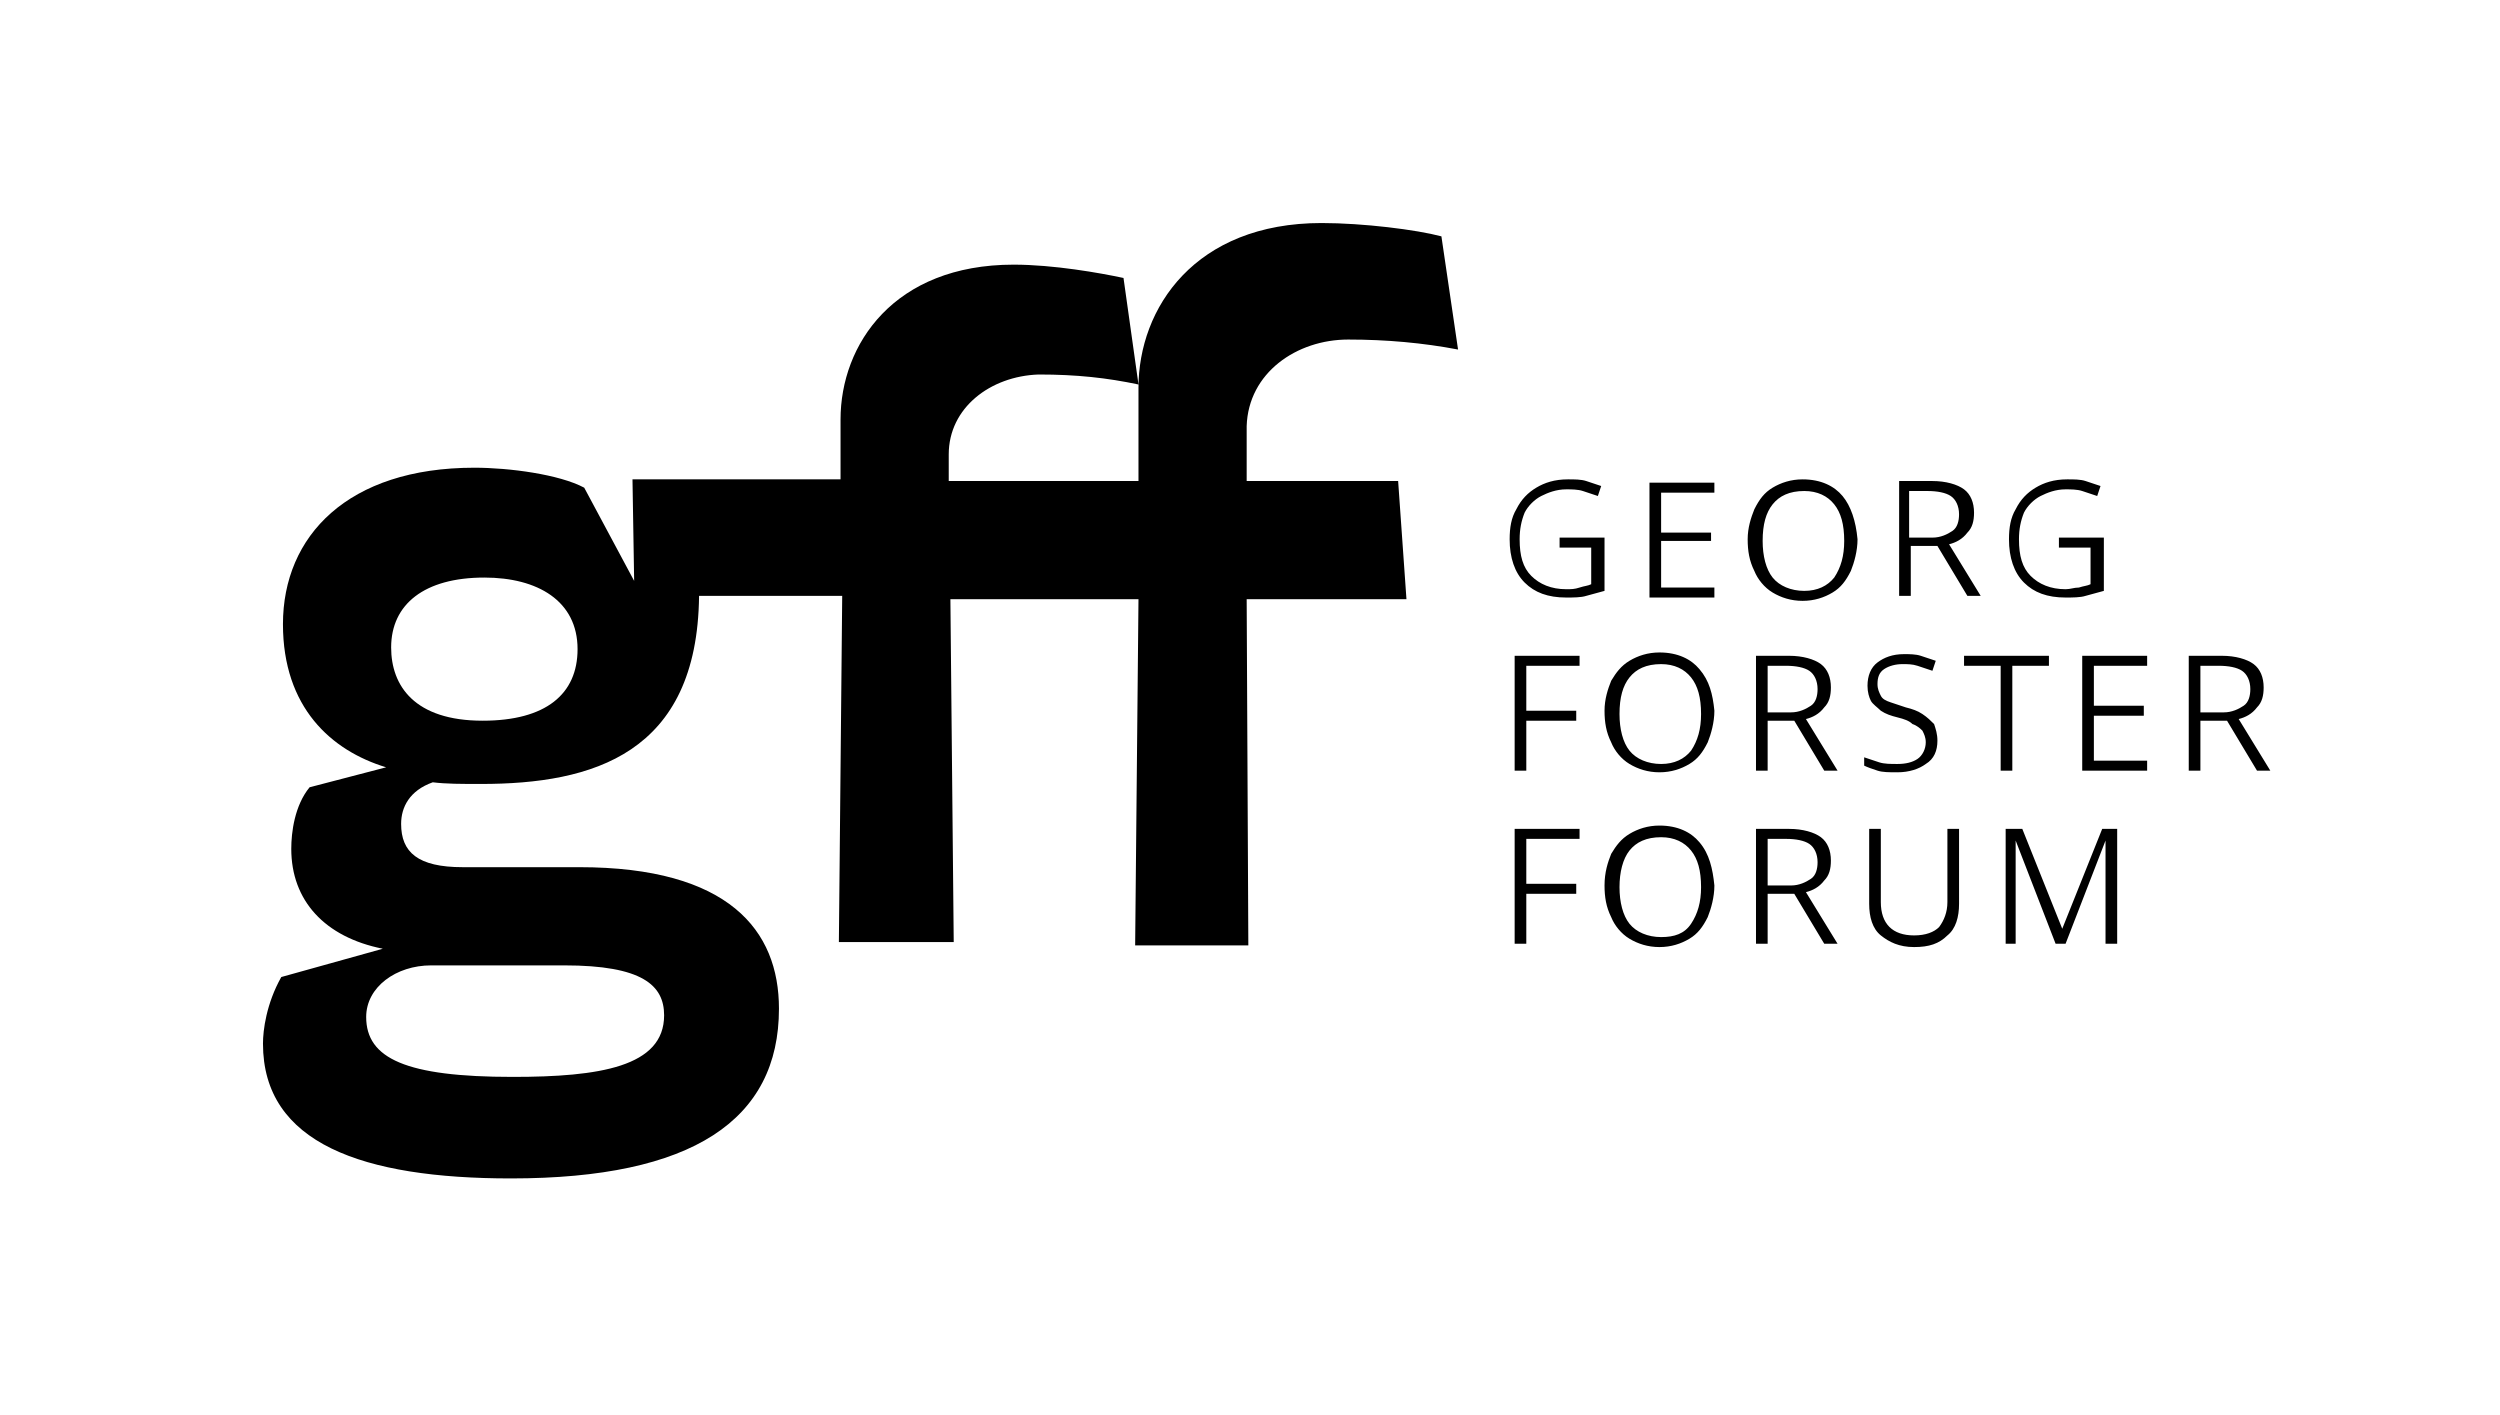<?xml version="1.0" encoding="utf-8"?>
<!-- Generator: Adobe Illustrator 26.4.1, SVG Export Plug-In . SVG Version: 6.00 Build 0)  -->
<svg version="1.1" id="Ebene_1" xmlns="http://www.w3.org/2000/svg" xmlns:xlink="http://www.w3.org/1999/xlink" x="0px" y="0px"
	 viewBox="0 0 150.2 85" style="enable-background:new 0 0 150.2 85;" xml:space="preserve">
<style type="text/css">
	.st0{fill:none;}
</style>
<rect class="st0" width="150.2" height="85"/>
<g>
	<path d="M34.7,39c0,2.7-1.9,4.3-5.7,4.3c-4.1,0-5.5-2.1-5.5-4.4c0-2.6,2-4.2,5.6-4.2C32.3,34.7,34.7,36.1,34.7,39 M25.9,58h8
		c4.7,0,6,1.2,6,3c0,3.1-3.9,3.7-9.1,3.7c-6.4,0-8.8-1.1-8.8-3.6C22,59.3,23.8,58,25.9,58 M87.6,21l-1-6.8c-1.5-0.4-4.7-0.8-7.2-0.8
		c-7.6,0-11,5.1-11,9.9c0,2.3,0,3.8,0,5.6l-11.4,0c0-0.7,0-1.2,0-1.6c0-2.8,2.5-4.7,5.4-4.8c2.3,0,4.1,0.2,6,0.6l-0.9-6.4
		c-1.4-0.3-4.2-0.8-6.6-0.8c-7.2,0-10.4,4.8-10.4,9.3c0,2.1,0,2.1,0,3.6l-12.5,0l0.1,6.1l-3-5.6c-1.5-0.8-4.5-1.2-6.6-1.2
		c-7.6,0-11.5,4.1-11.5,9.4c0,5,2.9,7.6,6.2,8.6l-4.6,1.2c-0.9,1.1-1.1,2.7-1.1,3.7c0,3.1,2,5.3,5.5,6l-6.1,1.7
		c-0.9,1.6-1.1,3.2-1.1,4c0,6,6,8.1,14.9,8.1c10.9,0,16.1-3.5,16.1-10.2c0-4.7-3-8.5-12-8.5h-7c-2.7,0-3.7-0.9-3.7-2.6
		c0-1,0.5-2,1.9-2.5c0.8,0.1,1.7,0.1,2.9,0.1c6.7,0,13-1.8,13.1-11.3h5.5l3.1,0l-0.2,20.8h0h6.8h0.1L57.1,36h11.3l-0.2,20.8H75
		L74.9,36h9.6L84,28.9l-9.1,0c0-1.3,0-2.2,0-3.3c0.1-3.2,3-5.2,6.1-5.2C83.3,20.4,85.5,20.6,87.6,21"/>
	<path d="M126.3,49.8l-2.4,6h0l-2.4-6h-1v6.9h0.6v-4.9c0-0.2,0-0.5,0-0.7c0-0.2,0-0.4,0-0.6h0l2.4,6.2h0.6l2.4-6.2h0
		c0,0.1,0,0.3,0,0.6c0,0.2,0,0.4,0,0.6v5h0.7v-6.9H126.3z M117.7,49.8H117v4.4c0,0.6-0.2,1.1-0.5,1.5c-0.3,0.3-0.8,0.5-1.5,0.5
		c-1.3,0-2-0.7-2-2v-4.4h-0.7v4.5c0,0.8,0.2,1.5,0.7,1.9c0.5,0.4,1.1,0.7,2,0.7c0.9,0,1.5-0.2,2-0.7c0.5-0.4,0.7-1.1,0.7-1.9V49.8z
		 M106.2,53.2v-2.8h1.1c0.6,0,1.1,0.1,1.4,0.3c0.3,0.2,0.5,0.6,0.5,1.1c0,0.4-0.1,0.8-0.4,1c-0.3,0.2-0.7,0.4-1.2,0.4H106.2z
		 M105.5,49.8v6.9h0.7v-3h1.6l1.8,3h0.8l-1.9-3.1c0.4-0.1,0.8-0.3,1.1-0.7c0.3-0.3,0.4-0.7,0.4-1.2c0-0.6-0.2-1.1-0.6-1.4
		c-0.4-0.3-1.1-0.5-1.9-0.5H105.5z M97.9,51.1c0.4-0.5,1-0.8,1.9-0.8c0.8,0,1.4,0.3,1.8,0.8c0.4,0.5,0.6,1.2,0.6,2.2
		c0,0.9-0.2,1.6-0.6,2.2s-1,0.8-1.8,0.8c-0.8,0-1.5-0.3-1.9-0.8c-0.4-0.5-0.6-1.3-0.6-2.2C97.3,52.4,97.5,51.6,97.9,51.1
		 M102.1,50.6c-0.5-0.6-1.3-1-2.4-1c-0.7,0-1.3,0.2-1.8,0.5c-0.5,0.3-0.8,0.7-1.1,1.2c-0.2,0.5-0.4,1.1-0.4,1.9
		c0,0.7,0.1,1.3,0.4,1.9c0.2,0.5,0.6,1,1.1,1.3c0.5,0.3,1.1,0.5,1.8,0.5c0.7,0,1.3-0.2,1.8-0.5c0.5-0.3,0.8-0.7,1.1-1.3
		c0.2-0.5,0.4-1.2,0.4-1.9C102.9,52.2,102.7,51.3,102.1,50.6 M91,56.7h0.7v-3h3v-0.6h-3v-2.7h3.2v-0.6H91V56.7z"/>
	<path d="M132.2,42.8V40h1.1c0.6,0,1.1,0.1,1.4,0.3c0.3,0.2,0.5,0.6,0.5,1.1c0,0.4-0.1,0.8-0.4,1c-0.3,0.2-0.7,0.4-1.2,0.4H132.2z
		 M131.5,39.4v6.9h0.7v-3h1.6l1.8,3h0.8l-1.9-3.1c0.4-0.1,0.8-0.3,1.1-0.7c0.3-0.3,0.4-0.7,0.4-1.2c0-0.6-0.2-1.1-0.6-1.4
		c-0.4-0.3-1.1-0.5-1.9-0.5H131.5z M125.1,46.3h3.9v-0.6h-3.2V43h3v-0.6h-3V40h3.2v-0.6h-3.9V46.3z M118,39.4V40h2.2v6.3h0.7V40h2.2
		v-0.6H118z M116.2,43.5c-0.2-0.2-0.4-0.4-0.7-0.6c-0.3-0.2-0.6-0.3-1-0.4c-0.3-0.1-0.6-0.2-0.9-0.3c-0.3-0.1-0.5-0.2-0.6-0.4
		c-0.1-0.2-0.2-0.4-0.2-0.7c0-0.4,0.1-0.7,0.4-0.9c0.3-0.2,0.7-0.3,1.1-0.3c0.3,0,0.6,0,0.9,0.1c0.3,0.1,0.6,0.2,0.9,0.3l0.2-0.6
		c-0.3-0.1-0.6-0.2-0.9-0.3c-0.3-0.1-0.7-0.1-1-0.1c-0.7,0-1.2,0.2-1.6,0.5c-0.4,0.3-0.6,0.8-0.6,1.4c0,0.4,0.1,0.7,0.2,0.9
		c0.1,0.2,0.4,0.4,0.6,0.6c0.3,0.2,0.6,0.3,1,0.4c0.4,0.1,0.7,0.2,0.9,0.4c0.3,0.1,0.5,0.3,0.6,0.4c0.1,0.2,0.2,0.4,0.2,0.7
		c0,0.4-0.2,0.8-0.5,1c-0.3,0.2-0.7,0.3-1.2,0.3c-0.4,0-0.8,0-1.1-0.1c-0.3-0.1-0.6-0.2-0.9-0.3V46c0.2,0.1,0.5,0.2,0.8,0.3
		c0.3,0.1,0.7,0.1,1.2,0.1c0.7,0,1.3-0.2,1.7-0.5c0.5-0.3,0.7-0.8,0.7-1.4C116.4,44.1,116.3,43.8,116.2,43.5 M106.2,42.8V40h1.1
		c0.6,0,1.1,0.1,1.4,0.3c0.3,0.2,0.5,0.6,0.5,1.1c0,0.4-0.1,0.8-0.4,1c-0.3,0.2-0.7,0.4-1.2,0.4H106.2z M105.5,39.4v6.9h0.7v-3h1.6
		l1.8,3h0.8l-1.9-3.1c0.4-0.1,0.8-0.3,1.1-0.7c0.3-0.3,0.4-0.7,0.4-1.2c0-0.6-0.2-1.1-0.6-1.4c-0.4-0.3-1.1-0.5-1.9-0.5H105.5z
		 M97.9,40.7c0.4-0.5,1-0.8,1.9-0.8c0.8,0,1.4,0.3,1.8,0.8c0.4,0.5,0.6,1.2,0.6,2.2c0,0.9-0.2,1.6-0.6,2.2c-0.4,0.5-1,0.8-1.8,0.8
		c-0.8,0-1.5-0.3-1.9-0.8c-0.4-0.5-0.6-1.3-0.6-2.2C97.3,41.9,97.5,41.2,97.9,40.7 M102.1,40.2c-0.5-0.6-1.3-1-2.4-1
		c-0.7,0-1.3,0.2-1.8,0.5c-0.5,0.3-0.8,0.7-1.1,1.2c-0.2,0.5-0.4,1.1-0.4,1.8c0,0.7,0.1,1.3,0.4,1.9c0.2,0.5,0.6,1,1.1,1.3
		c0.5,0.3,1.1,0.5,1.8,0.5c0.7,0,1.3-0.2,1.8-0.5c0.5-0.3,0.8-0.7,1.1-1.3c0.2-0.5,0.4-1.2,0.4-1.9
		C102.9,41.7,102.7,40.9,102.1,40.2 M91,46.3h0.7v-3h3v-0.6h-3V40h3.2v-0.6H91V46.3z"/>
	<path d="M126.3,32.3h-2.6v0.6h1.9v2.2c-0.2,0.1-0.4,0.1-0.7,0.2c-0.3,0-0.5,0.1-0.8,0.1c-0.9,0-1.6-0.3-2.1-0.8
		c-0.5-0.5-0.7-1.2-0.7-2.2c0-0.6,0.1-1.1,0.3-1.6c0.2-0.4,0.6-0.8,1-1s0.9-0.4,1.5-0.4c0.3,0,0.7,0,1,0.1c0.3,0.1,0.6,0.2,0.9,0.3
		l0.2-0.6c-0.3-0.1-0.6-0.2-0.9-0.3c-0.3-0.1-0.7-0.1-1.1-0.1c-0.8,0-1.4,0.2-1.9,0.5c-0.5,0.3-0.9,0.7-1.2,1.3
		c-0.3,0.5-0.4,1.1-0.4,1.8c0,1.1,0.3,2,0.9,2.6c0.6,0.6,1.4,0.9,2.5,0.9c0.4,0,0.9,0,1.2-0.1c0.4-0.1,0.7-0.2,1.1-0.3V32.3z
		 M114.7,32.3v-2.8h1.1c0.6,0,1.1,0.1,1.4,0.3c0.3,0.2,0.5,0.6,0.5,1.1c0,0.4-0.1,0.8-0.4,1c-0.3,0.2-0.7,0.4-1.2,0.4H114.7z
		 M114.1,28.9v6.9h0.7v-3h1.6l1.8,3h0.8l-1.9-3.1c0.4-0.1,0.8-0.3,1.1-0.7c0.3-0.3,0.4-0.7,0.4-1.2c0-0.6-0.2-1.1-0.6-1.4
		c-0.4-0.3-1.1-0.5-1.9-0.5H114.1z M106.5,30.3c0.4-0.5,1-0.8,1.9-0.8c0.8,0,1.4,0.3,1.8,0.8c0.4,0.5,0.6,1.2,0.6,2.2
		c0,0.9-0.2,1.6-0.6,2.2c-0.4,0.5-1,0.8-1.8,0.8c-0.8,0-1.5-0.3-1.9-0.8c-0.4-0.5-0.6-1.3-0.6-2.2C105.9,31.5,106.1,30.8,106.5,30.3
		 M110.7,29.8c-0.5-0.6-1.3-1-2.4-1c-0.7,0-1.3,0.2-1.8,0.5c-0.5,0.3-0.8,0.7-1.1,1.3c-0.2,0.5-0.4,1.1-0.4,1.8
		c0,0.7,0.1,1.3,0.4,1.9c0.2,0.5,0.6,1,1.1,1.3c0.5,0.3,1.1,0.5,1.8,0.5s1.3-0.2,1.8-0.5c0.5-0.3,0.8-0.7,1.1-1.3
		c0.2-0.5,0.4-1.2,0.4-1.9C111.5,31.3,111.2,30.4,110.7,29.8 M99.1,35.9h3.9v-0.6h-3.2v-2.8h3V32h-3v-2.4h3.2v-0.6h-3.9V35.9z
		 M96.3,32.3h-2.6v0.6h1.9v2.2c-0.2,0.1-0.4,0.1-0.7,0.2s-0.5,0.1-0.8,0.1c-0.9,0-1.6-0.3-2.1-0.8c-0.5-0.5-0.7-1.2-0.7-2.2
		c0-0.6,0.1-1.1,0.3-1.6c0.2-0.4,0.6-0.8,1-1c0.4-0.2,0.9-0.4,1.5-0.4c0.3,0,0.7,0,1,0.1c0.3,0.1,0.6,0.2,0.9,0.3l0.2-0.6
		c-0.3-0.1-0.6-0.2-0.9-0.3c-0.3-0.1-0.7-0.1-1.1-0.1c-0.8,0-1.4,0.2-1.9,0.5c-0.5,0.3-0.9,0.7-1.2,1.3c-0.3,0.5-0.4,1.1-0.4,1.8
		c0,1.1,0.3,2,0.9,2.6c0.6,0.6,1.4,0.9,2.5,0.9c0.4,0,0.9,0,1.2-0.1c0.4-0.1,0.7-0.2,1.1-0.3V32.3z"/>
</g>
</svg>
